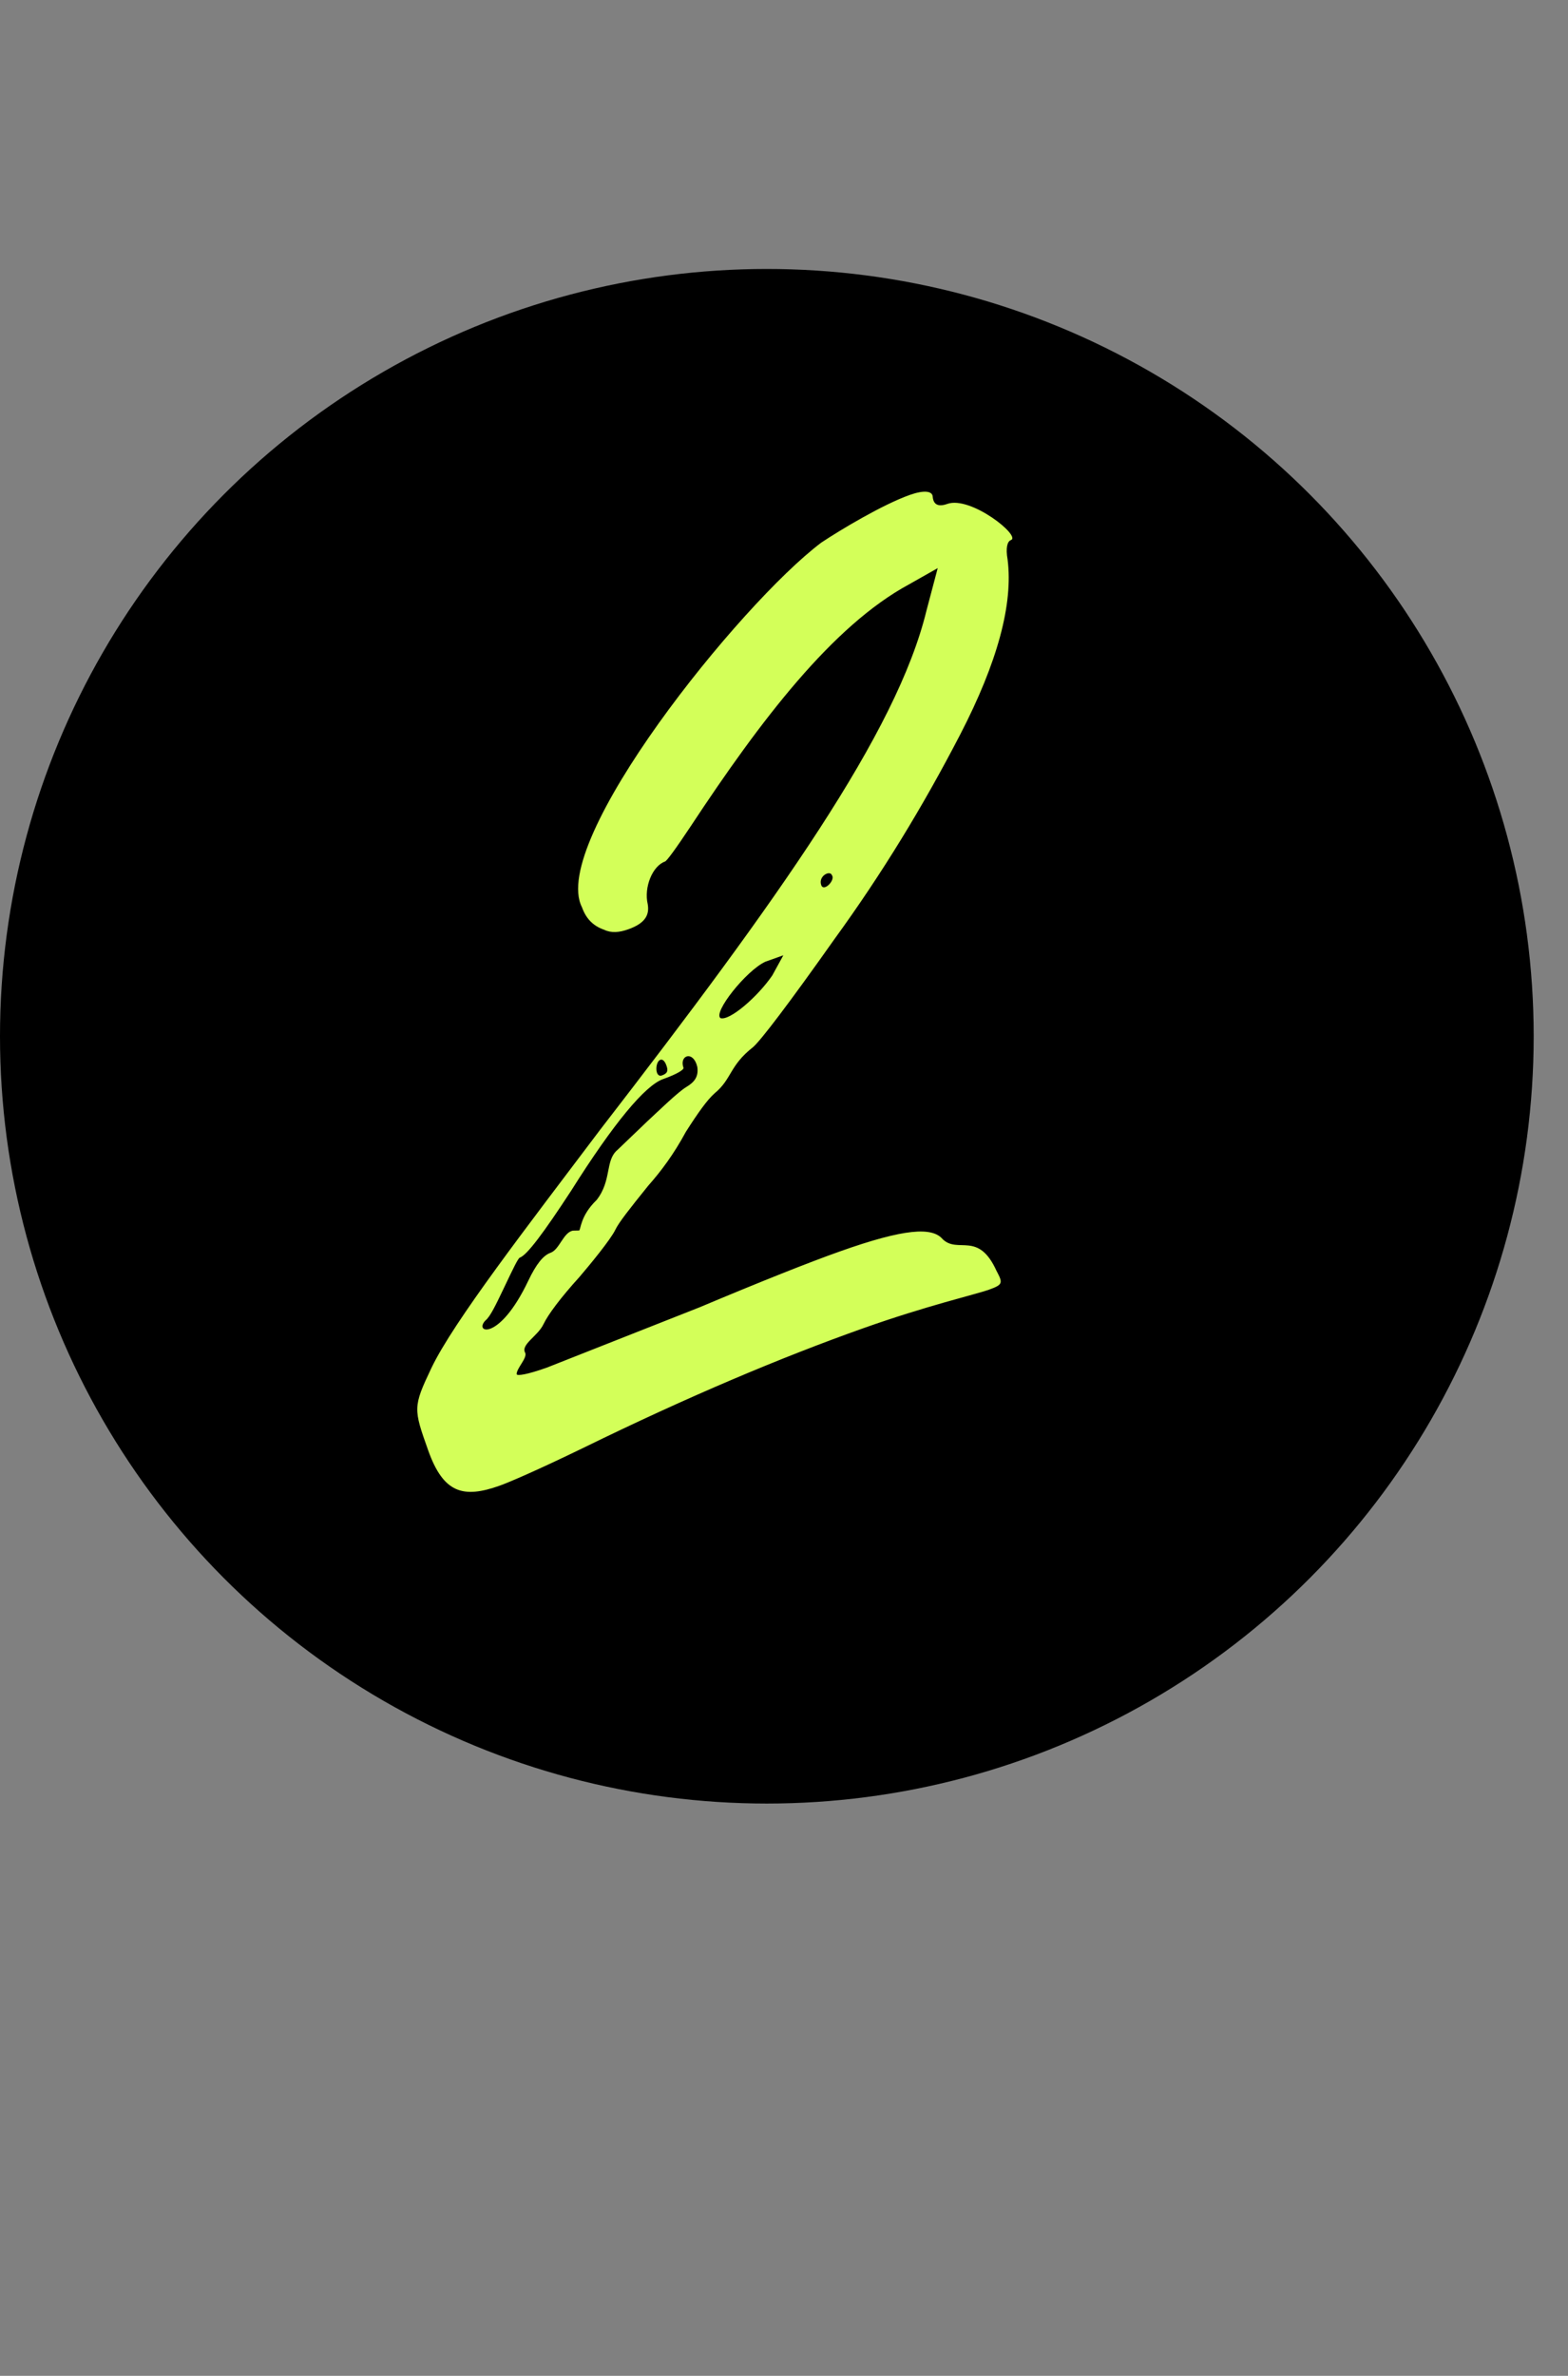 <?xml version="1.0" encoding="UTF-8"?> <svg xmlns="http://www.w3.org/2000/svg" width="35" height="53" viewBox="0 0 35 53" fill="none"><rect x="0" y="0" width="35" height="53" fill="#808080" stroke="none"/><circle cx="17.117" cy="23.117" r="17.117" fill="black"></circle><path d="M11.149 33.144C10.346 33.429 9.899 33.317 9.557 32.353C9.229 31.429 9.215 31.389 9.629 30.519C10.122 29.485 11.766 27.364 13.395 25.204C17.393 20.033 20.018 16.343 20.68 13.622L20.931 12.674L20.291 13.036C18.584 13.959 16.98 16.065 15.422 18.426C15.068 18.959 14.884 19.205 14.844 19.219C14.563 19.319 14.37 19.794 14.458 20.17C14.503 20.425 14.385 20.602 14.024 20.731C13.823 20.802 13.648 20.819 13.485 20.741C13.227 20.652 13.076 20.479 12.99 20.238C12.248 18.784 16.513 13.473 18.333 12.104C18.772 11.812 19.705 11.255 20.307 11.041C20.628 10.928 20.817 10.951 20.82 11.086C20.837 11.26 20.946 11.312 21.146 11.241C21.669 11.056 22.805 11.964 22.564 12.049C22.483 12.078 22.446 12.227 22.491 12.482C22.618 13.477 22.265 14.777 21.434 16.384C20.602 17.99 19.687 19.49 18.624 20.953C17.6 22.401 16.983 23.208 16.81 23.359C16.279 23.774 16.339 24.069 15.954 24.387C15.782 24.538 15.572 24.838 15.31 25.248C15.037 25.752 14.761 26.121 14.47 26.45C14.062 26.956 13.812 27.271 13.735 27.434C13.631 27.652 13.157 28.227 12.933 28.488C12.511 28.954 12.235 29.323 12.131 29.541C12.001 29.813 11.614 29.995 11.725 30.182C11.768 30.302 11.53 30.523 11.532 30.657C11.547 30.697 11.762 30.666 12.203 30.51L15.614 29.164C16.991 28.585 18.061 28.16 18.744 27.918C20.19 27.405 20.809 27.366 21.043 27.645C21.387 27.975 21.835 27.454 22.243 28.349C22.383 28.616 22.397 28.656 22.076 28.77C21.754 28.884 20.708 29.12 19.262 29.633C17.455 30.274 15.369 31.15 13.019 32.3C11.978 32.805 11.35 33.073 11.149 33.144ZM18.57 19.525C18.527 19.404 18.26 19.544 18.331 19.745C18.388 19.906 18.652 19.631 18.57 19.525ZM17.238 21.761L17.485 21.311L17.084 21.454C16.656 21.651 15.906 22.595 16.084 22.713C16.287 22.776 16.91 22.239 17.238 21.761ZM14.877 23.774C14.835 23.653 14.78 23.627 14.74 23.642C14.62 23.684 14.613 24.048 14.774 23.991C14.894 23.949 14.92 23.894 14.877 23.774ZM11.789 28.577C11.97 28.196 12.128 28.004 12.289 27.947C12.49 27.876 12.577 27.484 12.792 27.453L12.926 27.45C12.966 27.436 12.947 27.126 13.318 26.769C13.66 26.331 13.503 25.889 13.781 25.654L14.456 25.008C14.695 24.788 15.131 24.362 15.318 24.25C15.504 24.139 15.596 24.016 15.565 23.801C15.477 23.425 15.156 23.539 15.256 23.82C15.27 23.86 15.123 23.958 14.802 24.072C14.401 24.214 13.702 25.05 12.748 26.564C12.132 27.506 11.764 27.998 11.604 28.055C11.564 28.069 11.46 28.287 11.253 28.722C11.071 29.103 10.942 29.375 10.835 29.458C10.571 29.732 11.141 29.937 11.789 28.577Z" fill="#D3FF59"></path></svg> 